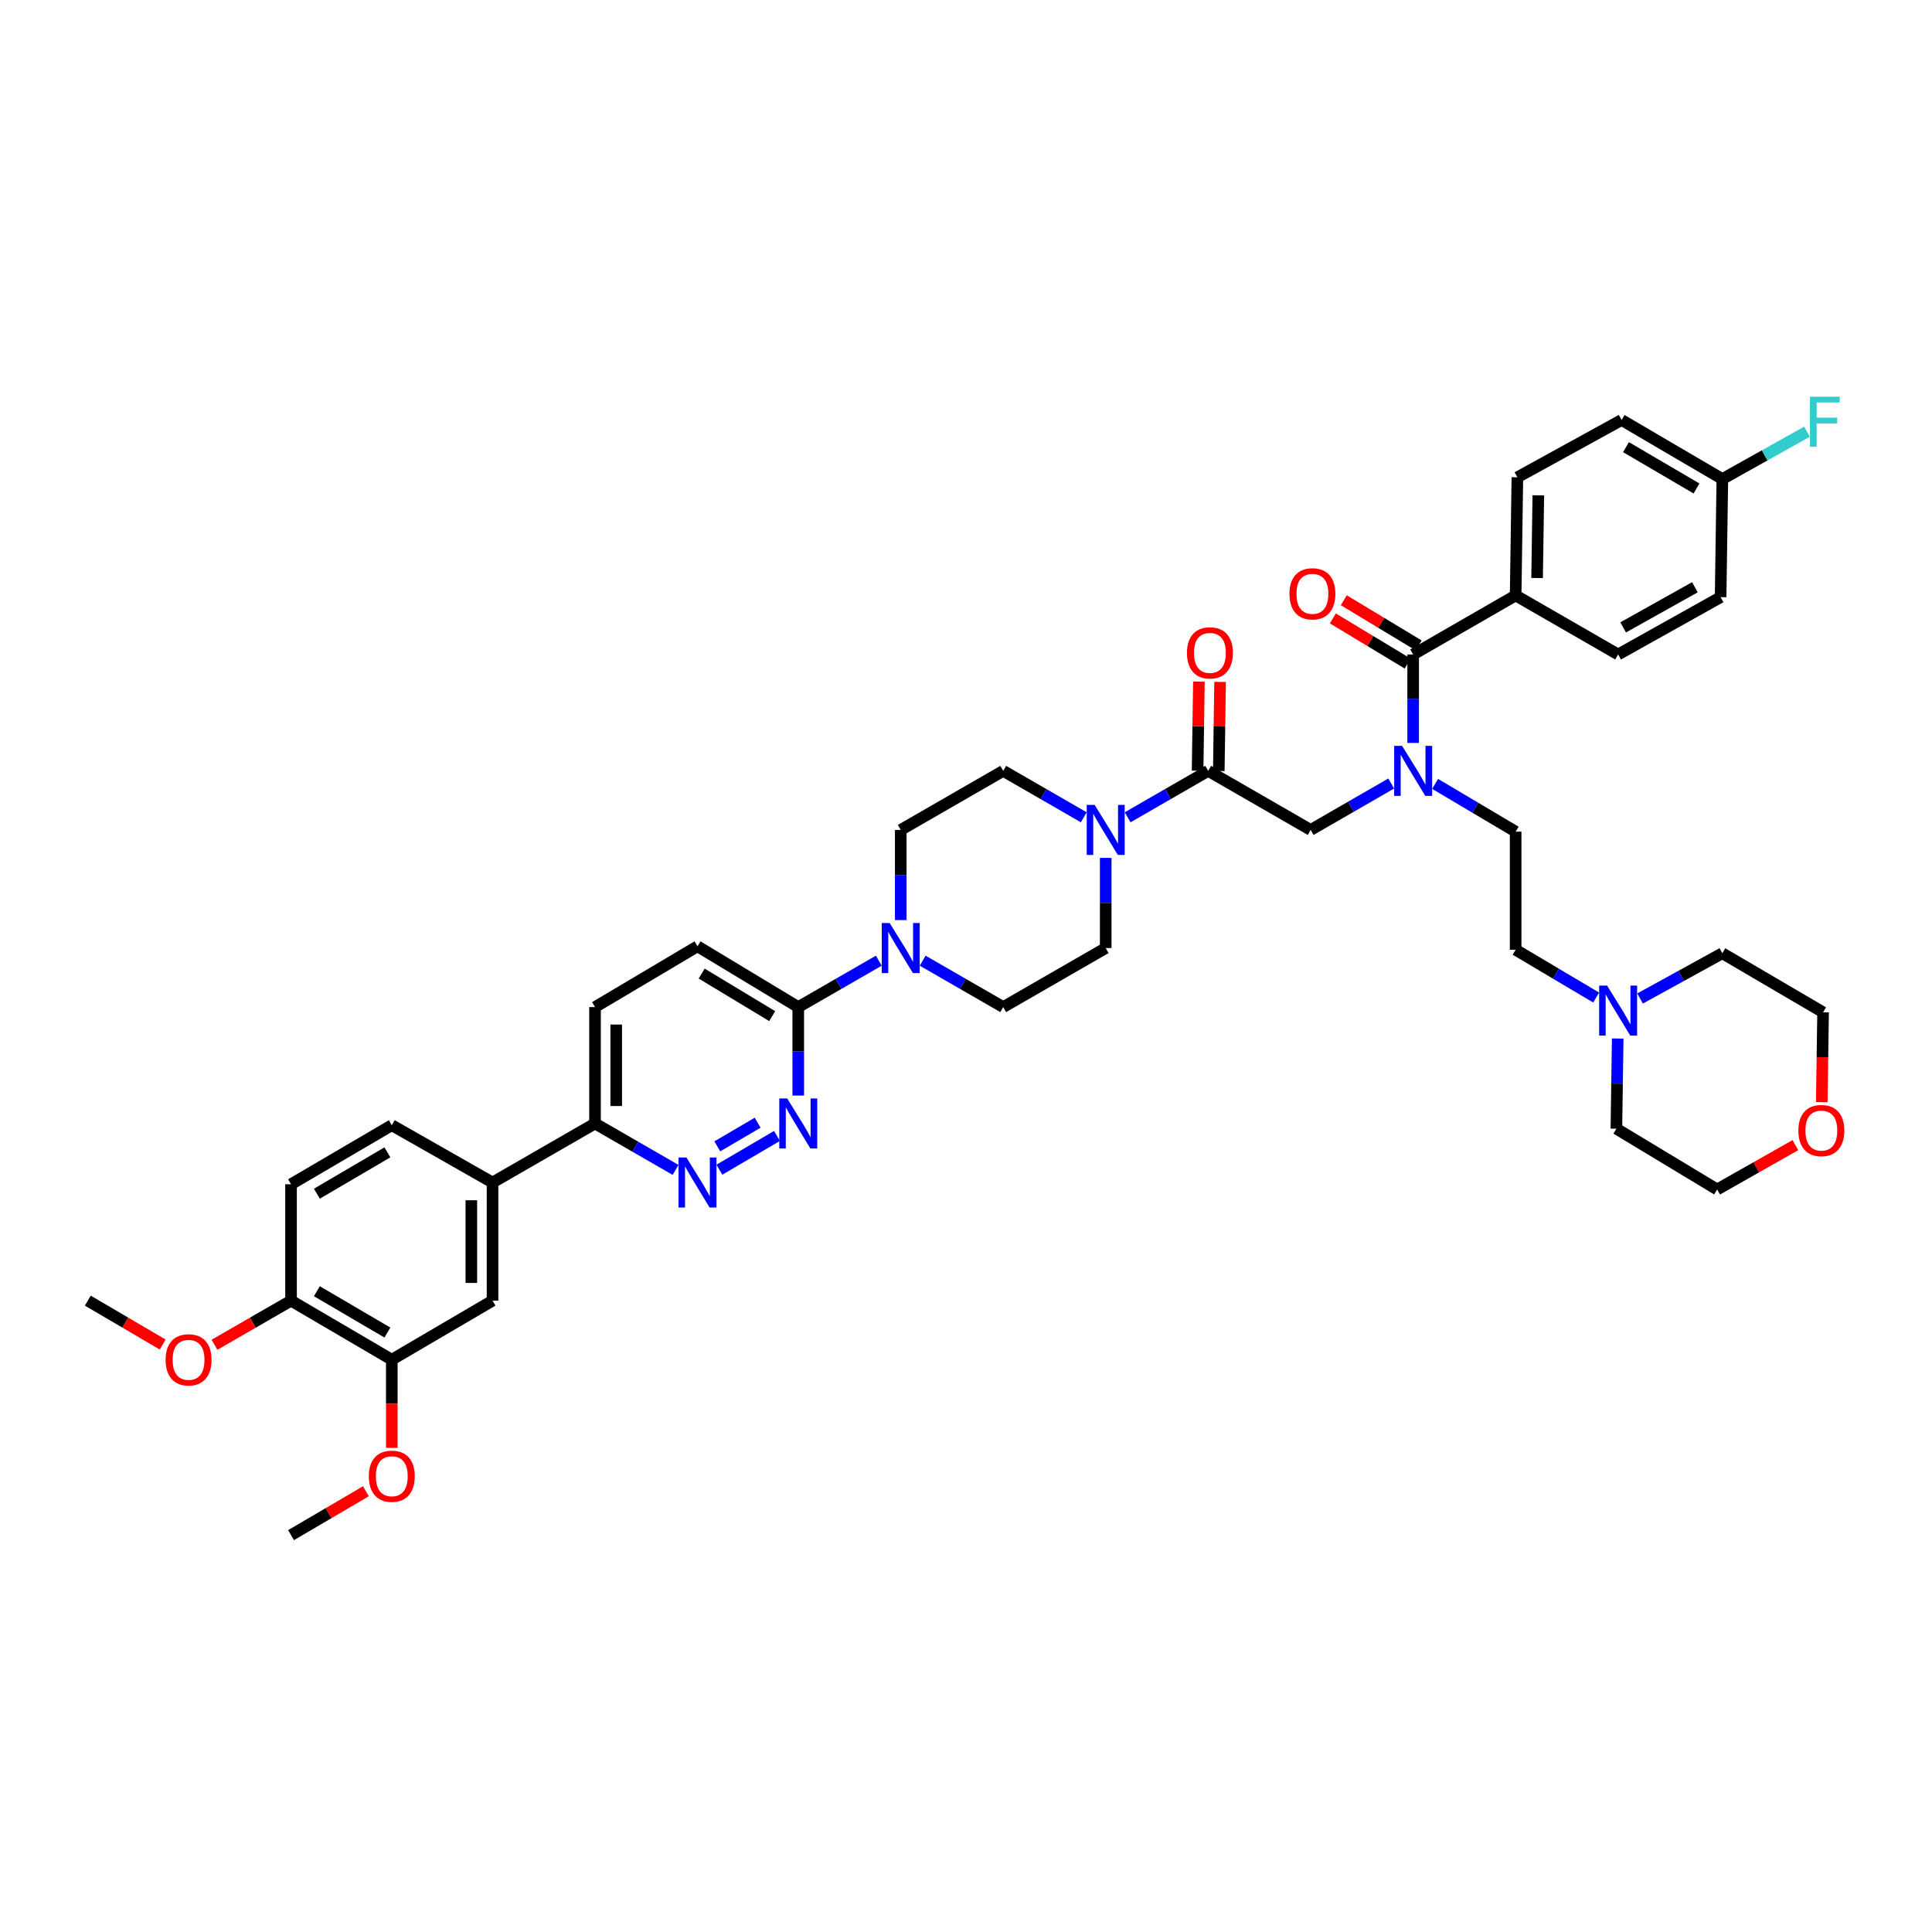<?xml version='1.0' encoding='iso-8859-1'?>
<svg version='1.1' baseProfile='full'
              xmlns='http://www.w3.org/2000/svg'
                      xmlns:rdkit='http://www.rdkit.org/xml'
                      xmlns:xlink='http://www.w3.org/1999/xlink'
                  xml:space='preserve'
width='1000px' height='1000px' viewBox='0 0 1000 1000'>
<!-- END OF HEADER -->
<rect style='opacity:1.0;fill:#FFFFFF;stroke:none' width='1000' height='1000' x='0' y='0'> </rect>
<path class='bond-0' d='M 742.813,405.74 L 763.654,418.102' style='fill:none;fill-rule:evenodd;stroke:#0000FF;stroke-width:6px;stroke-linecap:butt;stroke-linejoin:miter;stroke-opacity:1' />
<path class='bond-0' d='M 763.654,418.102 L 784.495,430.464' style='fill:none;fill-rule:evenodd;stroke:#000000;stroke-width:6px;stroke-linecap:butt;stroke-linejoin:miter;stroke-opacity:1' />
<path class='bond-1' d='M 720.097,405.542 L 699.25,417.555' style='fill:none;fill-rule:evenodd;stroke:#0000FF;stroke-width:6px;stroke-linecap:butt;stroke-linejoin:miter;stroke-opacity:1' />
<path class='bond-1' d='M 699.25,417.555 L 678.404,429.568' style='fill:none;fill-rule:evenodd;stroke:#000000;stroke-width:6px;stroke-linecap:butt;stroke-linejoin:miter;stroke-opacity:1' />
<path class='bond-2' d='M 731.449,384.545 L 731.449,361.653' style='fill:none;fill-rule:evenodd;stroke:#0000FF;stroke-width:6px;stroke-linecap:butt;stroke-linejoin:miter;stroke-opacity:1' />
<path class='bond-2' d='M 731.449,361.653 L 731.449,338.761' style='fill:none;fill-rule:evenodd;stroke:#000000;stroke-width:6px;stroke-linecap:butt;stroke-linejoin:miter;stroke-opacity:1' />
<path class='bond-3' d='M 784.495,308.193 L 785.391,247.057' style='fill:none;fill-rule:evenodd;stroke:#000000;stroke-width:6px;stroke-linecap:butt;stroke-linejoin:miter;stroke-opacity:1' />
<path class='bond-3' d='M 795.602,299.184 L 796.229,256.389' style='fill:none;fill-rule:evenodd;stroke:#000000;stroke-width:6px;stroke-linecap:butt;stroke-linejoin:miter;stroke-opacity:1' />
<path class='bond-4' d='M 784.495,308.193 L 837.54,338.761' style='fill:none;fill-rule:evenodd;stroke:#000000;stroke-width:6px;stroke-linecap:butt;stroke-linejoin:miter;stroke-opacity:1' />
<path class='bond-5' d='M 784.495,308.193 L 731.449,338.761' style='fill:none;fill-rule:evenodd;stroke:#000000;stroke-width:6px;stroke-linecap:butt;stroke-linejoin:miter;stroke-opacity:1' />
<path class='bond-6' d='M 630.844,399.081 L 631.182,376.023' style='fill:none;fill-rule:evenodd;stroke:#000000;stroke-width:6px;stroke-linecap:butt;stroke-linejoin:miter;stroke-opacity:1' />
<path class='bond-6' d='M 631.182,376.023 L 631.52,352.965' style='fill:none;fill-rule:evenodd;stroke:#FF0000;stroke-width:6px;stroke-linecap:butt;stroke-linejoin:miter;stroke-opacity:1' />
<path class='bond-6' d='M 619.872,398.92 L 620.21,375.862' style='fill:none;fill-rule:evenodd;stroke:#000000;stroke-width:6px;stroke-linecap:butt;stroke-linejoin:miter;stroke-opacity:1' />
<path class='bond-6' d='M 620.21,375.862 L 620.548,352.804' style='fill:none;fill-rule:evenodd;stroke:#FF0000;stroke-width:6px;stroke-linecap:butt;stroke-linejoin:miter;stroke-opacity:1' />
<path class='bond-7' d='M 625.358,399 L 678.404,429.568' style='fill:none;fill-rule:evenodd;stroke:#000000;stroke-width:6px;stroke-linecap:butt;stroke-linejoin:miter;stroke-opacity:1' />
<path class='bond-8' d='M 625.358,399 L 604.511,411.013' style='fill:none;fill-rule:evenodd;stroke:#000000;stroke-width:6px;stroke-linecap:butt;stroke-linejoin:miter;stroke-opacity:1' />
<path class='bond-8' d='M 604.511,411.013 L 583.665,423.026' style='fill:none;fill-rule:evenodd;stroke:#0000FF;stroke-width:6px;stroke-linecap:butt;stroke-linejoin:miter;stroke-opacity:1' />
<path class='bond-9' d='M 734.284,334.063 L 714.915,322.375' style='fill:none;fill-rule:evenodd;stroke:#000000;stroke-width:6px;stroke-linecap:butt;stroke-linejoin:miter;stroke-opacity:1' />
<path class='bond-9' d='M 714.915,322.375 L 695.546,310.686' style='fill:none;fill-rule:evenodd;stroke:#FF0000;stroke-width:6px;stroke-linecap:butt;stroke-linejoin:miter;stroke-opacity:1' />
<path class='bond-9' d='M 728.614,343.459 L 709.245,331.77' style='fill:none;fill-rule:evenodd;stroke:#000000;stroke-width:6px;stroke-linecap:butt;stroke-linejoin:miter;stroke-opacity:1' />
<path class='bond-9' d='M 709.245,331.77 L 689.876,320.081' style='fill:none;fill-rule:evenodd;stroke:#FF0000;stroke-width:6px;stroke-linecap:butt;stroke-linejoin:miter;stroke-opacity:1' />
<path class='bond-10' d='M 785.391,247.057 L 839.339,217.386' style='fill:none;fill-rule:evenodd;stroke:#000000;stroke-width:6px;stroke-linecap:butt;stroke-linejoin:miter;stroke-opacity:1' />
<path class='bond-11' d='M 837.54,338.761 L 890.586,309.089' style='fill:none;fill-rule:evenodd;stroke:#000000;stroke-width:6px;stroke-linecap:butt;stroke-linejoin:miter;stroke-opacity:1' />
<path class='bond-11' d='M 840.14,324.733 L 877.272,303.963' style='fill:none;fill-rule:evenodd;stroke:#000000;stroke-width:6px;stroke-linecap:butt;stroke-linejoin:miter;stroke-opacity:1' />
<path class='bond-12' d='M 826.177,516.328 L 805.336,503.964' style='fill:none;fill-rule:evenodd;stroke:#0000FF;stroke-width:6px;stroke-linecap:butt;stroke-linejoin:miter;stroke-opacity:1' />
<path class='bond-12' d='M 805.336,503.964 L 784.495,491.6' style='fill:none;fill-rule:evenodd;stroke:#000000;stroke-width:6px;stroke-linecap:butt;stroke-linejoin:miter;stroke-opacity:1' />
<path class='bond-13' d='M 848.901,516.821 L 870.191,505.109' style='fill:none;fill-rule:evenodd;stroke:#0000FF;stroke-width:6px;stroke-linecap:butt;stroke-linejoin:miter;stroke-opacity:1' />
<path class='bond-13' d='M 870.191,505.109 L 891.482,493.398' style='fill:none;fill-rule:evenodd;stroke:#000000;stroke-width:6px;stroke-linecap:butt;stroke-linejoin:miter;stroke-opacity:1' />
<path class='bond-14' d='M 837.327,537.547 L 836.982,560.876' style='fill:none;fill-rule:evenodd;stroke:#0000FF;stroke-width:6px;stroke-linecap:butt;stroke-linejoin:miter;stroke-opacity:1' />
<path class='bond-14' d='M 836.982,560.876 L 836.638,584.205' style='fill:none;fill-rule:evenodd;stroke:#000000;stroke-width:6px;stroke-linecap:butt;stroke-linejoin:miter;stroke-opacity:1' />
<path class='bond-15' d='M 929.291,592.723 L 909.039,604.199' style='fill:none;fill-rule:evenodd;stroke:#FF0000;stroke-width:6px;stroke-linecap:butt;stroke-linejoin:miter;stroke-opacity:1' />
<path class='bond-15' d='M 909.039,604.199 L 888.787,615.675' style='fill:none;fill-rule:evenodd;stroke:#000000;stroke-width:6px;stroke-linecap:butt;stroke-linejoin:miter;stroke-opacity:1' />
<path class='bond-16' d='M 942.943,570.484 L 943.284,547.225' style='fill:none;fill-rule:evenodd;stroke:#FF0000;stroke-width:6px;stroke-linecap:butt;stroke-linejoin:miter;stroke-opacity:1' />
<path class='bond-16' d='M 943.284,547.225 L 943.625,523.966' style='fill:none;fill-rule:evenodd;stroke:#000000;stroke-width:6px;stroke-linecap:butt;stroke-linejoin:miter;stroke-opacity:1' />
<path class='bond-17' d='M 560.961,423.026 L 540.114,411.013' style='fill:none;fill-rule:evenodd;stroke:#0000FF;stroke-width:6px;stroke-linecap:butt;stroke-linejoin:miter;stroke-opacity:1' />
<path class='bond-17' d='M 540.114,411.013 L 519.267,399' style='fill:none;fill-rule:evenodd;stroke:#000000;stroke-width:6px;stroke-linecap:butt;stroke-linejoin:miter;stroke-opacity:1' />
<path class='bond-18' d='M 572.313,444.045 L 572.313,467.374' style='fill:none;fill-rule:evenodd;stroke:#0000FF;stroke-width:6px;stroke-linecap:butt;stroke-linejoin:miter;stroke-opacity:1' />
<path class='bond-18' d='M 572.313,467.374 L 572.313,490.703' style='fill:none;fill-rule:evenodd;stroke:#000000;stroke-width:6px;stroke-linecap:butt;stroke-linejoin:miter;stroke-opacity:1' />
<path class='bond-19' d='M 307.981,521.271 L 307.981,581.511' style='fill:none;fill-rule:evenodd;stroke:#000000;stroke-width:6px;stroke-linecap:butt;stroke-linejoin:miter;stroke-opacity:1' />
<path class='bond-19' d='M 318.955,530.307 L 318.955,572.475' style='fill:none;fill-rule:evenodd;stroke:#000000;stroke-width:6px;stroke-linecap:butt;stroke-linejoin:miter;stroke-opacity:1' />
<path class='bond-20' d='M 307.981,521.271 L 361.027,489.801' style='fill:none;fill-rule:evenodd;stroke:#000000;stroke-width:6px;stroke-linecap:butt;stroke-linejoin:miter;stroke-opacity:1' />
<path class='bond-21' d='M 307.981,581.511 L 328.828,593.524' style='fill:none;fill-rule:evenodd;stroke:#000000;stroke-width:6px;stroke-linecap:butt;stroke-linejoin:miter;stroke-opacity:1' />
<path class='bond-21' d='M 328.828,593.524 L 349.675,605.537' style='fill:none;fill-rule:evenodd;stroke:#0000FF;stroke-width:6px;stroke-linecap:butt;stroke-linejoin:miter;stroke-opacity:1' />
<path class='bond-22' d='M 307.981,581.511 L 254.936,612.078' style='fill:none;fill-rule:evenodd;stroke:#000000;stroke-width:6px;stroke-linecap:butt;stroke-linejoin:miter;stroke-opacity:1' />
<path class='bond-23' d='M 372.359,605.436 L 402.172,587.961' style='fill:none;fill-rule:evenodd;stroke:#0000FF;stroke-width:6px;stroke-linecap:butt;stroke-linejoin:miter;stroke-opacity:1' />
<path class='bond-23' d='M 371.282,593.347 L 392.151,581.115' style='fill:none;fill-rule:evenodd;stroke:#0000FF;stroke-width:6px;stroke-linecap:butt;stroke-linejoin:miter;stroke-opacity:1' />
<path class='bond-24' d='M 413.176,567.056 L 413.176,544.163' style='fill:none;fill-rule:evenodd;stroke:#0000FF;stroke-width:6px;stroke-linecap:butt;stroke-linejoin:miter;stroke-opacity:1' />
<path class='bond-24' d='M 413.176,544.163 L 413.176,521.271' style='fill:none;fill-rule:evenodd;stroke:#000000;stroke-width:6px;stroke-linecap:butt;stroke-linejoin:miter;stroke-opacity:1' />
<path class='bond-25' d='M 413.176,521.271 L 361.027,489.801' style='fill:none;fill-rule:evenodd;stroke:#000000;stroke-width:6px;stroke-linecap:butt;stroke-linejoin:miter;stroke-opacity:1' />
<path class='bond-25' d='M 399.684,525.946 L 363.179,503.917' style='fill:none;fill-rule:evenodd;stroke:#000000;stroke-width:6px;stroke-linecap:butt;stroke-linejoin:miter;stroke-opacity:1' />
<path class='bond-26' d='M 413.176,521.271 L 434.023,509.258' style='fill:none;fill-rule:evenodd;stroke:#000000;stroke-width:6px;stroke-linecap:butt;stroke-linejoin:miter;stroke-opacity:1' />
<path class='bond-26' d='M 434.023,509.258 L 454.87,497.245' style='fill:none;fill-rule:evenodd;stroke:#0000FF;stroke-width:6px;stroke-linecap:butt;stroke-linejoin:miter;stroke-opacity:1' />
<path class='bond-27' d='M 477.574,497.245 L 498.42,509.258' style='fill:none;fill-rule:evenodd;stroke:#0000FF;stroke-width:6px;stroke-linecap:butt;stroke-linejoin:miter;stroke-opacity:1' />
<path class='bond-27' d='M 498.42,509.258 L 519.267,521.271' style='fill:none;fill-rule:evenodd;stroke:#000000;stroke-width:6px;stroke-linecap:butt;stroke-linejoin:miter;stroke-opacity:1' />
<path class='bond-28' d='M 466.222,476.226 L 466.222,452.897' style='fill:none;fill-rule:evenodd;stroke:#0000FF;stroke-width:6px;stroke-linecap:butt;stroke-linejoin:miter;stroke-opacity:1' />
<path class='bond-28' d='M 466.222,452.897 L 466.222,429.568' style='fill:none;fill-rule:evenodd;stroke:#000000;stroke-width:6px;stroke-linecap:butt;stroke-linejoin:miter;stroke-opacity:1' />
<path class='bond-29' d='M 519.267,399 L 466.222,429.568' style='fill:none;fill-rule:evenodd;stroke:#000000;stroke-width:6px;stroke-linecap:butt;stroke-linejoin:miter;stroke-opacity:1' />
<path class='bond-30' d='M 254.936,612.078 L 254.936,673.214' style='fill:none;fill-rule:evenodd;stroke:#000000;stroke-width:6px;stroke-linecap:butt;stroke-linejoin:miter;stroke-opacity:1' />
<path class='bond-30' d='M 243.962,621.249 L 243.962,664.044' style='fill:none;fill-rule:evenodd;stroke:#000000;stroke-width:6px;stroke-linecap:butt;stroke-linejoin:miter;stroke-opacity:1' />
<path class='bond-31' d='M 254.936,612.078 L 202.793,582.407' style='fill:none;fill-rule:evenodd;stroke:#000000;stroke-width:6px;stroke-linecap:butt;stroke-linejoin:miter;stroke-opacity:1' />
<path class='bond-32' d='M 254.936,673.214 L 202.793,703.782' style='fill:none;fill-rule:evenodd;stroke:#000000;stroke-width:6px;stroke-linecap:butt;stroke-linejoin:miter;stroke-opacity:1' />
<path class='bond-33' d='M 202.793,582.407 L 150.643,612.975' style='fill:none;fill-rule:evenodd;stroke:#000000;stroke-width:6px;stroke-linecap:butt;stroke-linejoin:miter;stroke-opacity:1' />
<path class='bond-33' d='M 200.519,596.459 L 164.015,617.857' style='fill:none;fill-rule:evenodd;stroke:#000000;stroke-width:6px;stroke-linecap:butt;stroke-linejoin:miter;stroke-opacity:1' />
<path class='bond-34' d='M 202.793,703.782 L 150.643,673.214' style='fill:none;fill-rule:evenodd;stroke:#000000;stroke-width:6px;stroke-linecap:butt;stroke-linejoin:miter;stroke-opacity:1' />
<path class='bond-34' d='M 200.519,689.729 L 164.015,668.332' style='fill:none;fill-rule:evenodd;stroke:#000000;stroke-width:6px;stroke-linecap:butt;stroke-linejoin:miter;stroke-opacity:1' />
<path class='bond-35' d='M 202.793,703.782 L 202.793,726.601' style='fill:none;fill-rule:evenodd;stroke:#000000;stroke-width:6px;stroke-linecap:butt;stroke-linejoin:miter;stroke-opacity:1' />
<path class='bond-35' d='M 202.793,726.601 L 202.793,749.42' style='fill:none;fill-rule:evenodd;stroke:#FF0000;stroke-width:6px;stroke-linecap:butt;stroke-linejoin:miter;stroke-opacity:1' />
<path class='bond-36' d='M 150.643,612.975 L 150.643,673.214' style='fill:none;fill-rule:evenodd;stroke:#000000;stroke-width:6px;stroke-linecap:butt;stroke-linejoin:miter;stroke-opacity:1' />
<path class='bond-37' d='M 150.643,673.214 L 130.833,684.631' style='fill:none;fill-rule:evenodd;stroke:#000000;stroke-width:6px;stroke-linecap:butt;stroke-linejoin:miter;stroke-opacity:1' />
<path class='bond-37' d='M 130.833,684.631 L 111.022,696.048' style='fill:none;fill-rule:evenodd;stroke:#FF0000;stroke-width:6px;stroke-linecap:butt;stroke-linejoin:miter;stroke-opacity:1' />
<path class='bond-38' d='M 84.204,695.928 L 64.829,684.571' style='fill:none;fill-rule:evenodd;stroke:#FF0000;stroke-width:6px;stroke-linecap:butt;stroke-linejoin:miter;stroke-opacity:1' />
<path class='bond-38' d='M 64.829,684.571 L 45.455,673.214' style='fill:none;fill-rule:evenodd;stroke:#000000;stroke-width:6px;stroke-linecap:butt;stroke-linejoin:miter;stroke-opacity:1' />
<path class='bond-39' d='M 189.393,771.875 L 170.018,783.232' style='fill:none;fill-rule:evenodd;stroke:#FF0000;stroke-width:6px;stroke-linecap:butt;stroke-linejoin:miter;stroke-opacity:1' />
<path class='bond-39' d='M 170.018,783.232 L 150.643,794.589' style='fill:none;fill-rule:evenodd;stroke:#000000;stroke-width:6px;stroke-linecap:butt;stroke-linejoin:miter;stroke-opacity:1' />
<path class='bond-40' d='M 519.267,521.271 L 572.313,490.703' style='fill:none;fill-rule:evenodd;stroke:#000000;stroke-width:6px;stroke-linecap:butt;stroke-linejoin:miter;stroke-opacity:1' />
<path class='bond-41' d='M 784.495,491.6 L 784.495,430.464' style='fill:none;fill-rule:evenodd;stroke:#000000;stroke-width:6px;stroke-linecap:butt;stroke-linejoin:miter;stroke-opacity:1' />
<path class='bond-42' d='M 891.482,493.398 L 943.625,523.966' style='fill:none;fill-rule:evenodd;stroke:#000000;stroke-width:6px;stroke-linecap:butt;stroke-linejoin:miter;stroke-opacity:1' />
<path class='bond-43' d='M 836.638,584.205 L 888.787,615.675' style='fill:none;fill-rule:evenodd;stroke:#000000;stroke-width:6px;stroke-linecap:butt;stroke-linejoin:miter;stroke-opacity:1' />
<path class='bond-44' d='M 891.482,247.954 L 890.586,309.089' style='fill:none;fill-rule:evenodd;stroke:#000000;stroke-width:6px;stroke-linecap:butt;stroke-linejoin:miter;stroke-opacity:1' />
<path class='bond-45' d='M 891.482,247.954 L 913.395,235.696' style='fill:none;fill-rule:evenodd;stroke:#000000;stroke-width:6px;stroke-linecap:butt;stroke-linejoin:miter;stroke-opacity:1' />
<path class='bond-45' d='M 913.395,235.696 L 935.308,223.439' style='fill:none;fill-rule:evenodd;stroke:#33CCCC;stroke-width:6px;stroke-linecap:butt;stroke-linejoin:miter;stroke-opacity:1' />
<path class='bond-46' d='M 891.482,247.954 L 839.339,217.386' style='fill:none;fill-rule:evenodd;stroke:#000000;stroke-width:6px;stroke-linecap:butt;stroke-linejoin:miter;stroke-opacity:1' />
<path class='bond-46' d='M 878.111,252.835 L 841.61,231.438' style='fill:none;fill-rule:evenodd;stroke:#000000;stroke-width:6px;stroke-linecap:butt;stroke-linejoin:miter;stroke-opacity:1' />
<path  class='atom-0' d='M 725.725 386.051
L 734.211 399.768
Q 735.052 401.122, 736.406 403.573
Q 737.759 406.023, 737.832 406.17
L 737.832 386.051
L 741.271 386.051
L 741.271 411.949
L 737.722 411.949
L 728.614 396.952
Q 727.554 395.196, 726.42 393.184
Q 725.322 391.172, 724.993 390.55
L 724.993 411.949
L 721.628 411.949
L 721.628 386.051
L 725.725 386.051
' fill='#0000FF'/>
<path  class='atom-3' d='M 614.366 337.932
Q 614.366 331.713, 617.439 328.238
Q 620.511 324.763, 626.254 324.763
Q 631.997 324.763, 635.07 328.238
Q 638.143 331.713, 638.143 337.932
Q 638.143 344.223, 635.033 347.808
Q 631.924 351.356, 626.254 351.356
Q 620.548 351.356, 617.439 347.808
Q 614.366 344.26, 614.366 337.932
M 626.254 348.43
Q 630.205 348.43, 632.326 345.796
Q 634.485 343.126, 634.485 337.932
Q 634.485 332.847, 632.326 330.287
Q 630.205 327.69, 626.254 327.69
Q 622.304 327.69, 620.146 330.25
Q 618.024 332.811, 618.024 337.932
Q 618.024 343.162, 620.146 345.796
Q 622.304 348.43, 626.254 348.43
' fill='#FF0000'/>
<path  class='atom-6' d='M 667.412 307.364
Q 667.412 301.146, 670.484 297.671
Q 673.557 294.196, 679.3 294.196
Q 685.043 294.196, 688.115 297.671
Q 691.188 301.146, 691.188 307.364
Q 691.188 313.655, 688.079 317.24
Q 684.97 320.788, 679.3 320.788
Q 673.594 320.788, 670.484 317.24
Q 667.412 313.692, 667.412 307.364
M 679.3 317.862
Q 683.25 317.862, 685.372 315.228
Q 687.53 312.558, 687.53 307.364
Q 687.53 302.279, 685.372 299.719
Q 683.25 297.122, 679.3 297.122
Q 675.349 297.122, 673.191 299.682
Q 671.07 302.243, 671.07 307.364
Q 671.07 312.595, 673.191 315.228
Q 675.349 317.862, 679.3 317.862
' fill='#FF0000'/>
<path  class='atom-9' d='M 831.816 510.121
L 840.302 523.838
Q 841.143 525.191, 842.497 527.642
Q 843.85 530.093, 843.923 530.239
L 843.923 510.121
L 847.362 510.121
L 847.362 536.019
L 843.813 536.019
L 834.705 521.021
Q 833.645 519.266, 832.511 517.254
Q 831.413 515.242, 831.084 514.62
L 831.084 536.019
L 827.719 536.019
L 827.719 510.121
L 831.816 510.121
' fill='#0000FF'/>
<path  class='atom-10' d='M 930.841 585.181
Q 930.841 578.962, 933.913 575.487
Q 936.986 572.012, 942.729 572.012
Q 948.472 572.012, 951.544 575.487
Q 954.617 578.962, 954.617 585.181
Q 954.617 591.472, 951.508 595.057
Q 948.399 598.605, 942.729 598.605
Q 937.023 598.605, 933.913 595.057
Q 930.841 591.509, 930.841 585.181
M 942.729 595.679
Q 946.679 595.679, 948.801 593.045
Q 950.959 590.375, 950.959 585.181
Q 950.959 580.096, 948.801 577.536
Q 946.679 574.939, 942.729 574.939
Q 938.778 574.939, 936.62 577.499
Q 934.499 580.06, 934.499 585.181
Q 934.499 590.411, 936.62 593.045
Q 938.778 595.679, 942.729 595.679
' fill='#FF0000'/>
<path  class='atom-11' d='M 566.588 416.619
L 575.074 430.336
Q 575.916 431.69, 577.269 434.14
Q 578.623 436.591, 578.696 436.737
L 578.696 416.619
L 582.134 416.619
L 582.134 442.517
L 578.586 442.517
L 569.478 427.52
Q 568.417 425.764, 567.283 423.752
Q 566.186 421.74, 565.857 421.118
L 565.857 442.517
L 562.491 442.517
L 562.491 416.619
L 566.588 416.619
' fill='#0000FF'/>
<path  class='atom-14' d='M 355.302 599.129
L 363.789 612.847
Q 364.63 614.2, 365.983 616.651
Q 367.337 619.102, 367.41 619.248
L 367.41 599.129
L 370.848 599.129
L 370.848 625.027
L 367.3 625.027
L 358.192 610.03
Q 357.131 608.274, 355.997 606.262
Q 354.9 604.25, 354.571 603.629
L 354.571 625.027
L 351.205 625.027
L 351.205 599.129
L 355.302 599.129
' fill='#0000FF'/>
<path  class='atom-15' d='M 407.452 568.562
L 415.938 582.279
Q 416.779 583.632, 418.133 586.083
Q 419.486 588.534, 419.559 588.68
L 419.559 568.562
L 422.998 568.562
L 422.998 594.46
L 419.449 594.46
L 410.341 579.462
Q 409.281 577.706, 408.147 575.695
Q 407.049 573.683, 406.72 573.061
L 406.72 594.46
L 403.355 594.46
L 403.355 568.562
L 407.452 568.562
' fill='#0000FF'/>
<path  class='atom-18' d='M 460.497 477.755
L 468.983 491.472
Q 469.825 492.825, 471.178 495.276
Q 472.532 497.727, 472.605 497.873
L 472.605 477.755
L 476.043 477.755
L 476.043 503.652
L 472.495 503.652
L 463.387 488.655
Q 462.326 486.899, 461.192 484.887
Q 460.095 482.876, 459.765 482.254
L 459.765 503.652
L 456.4 503.652
L 456.4 477.755
L 460.497 477.755
' fill='#0000FF'/>
<path  class='atom-27' d='M 85.716 703.855
Q 85.716 697.636, 88.788 694.161
Q 91.861 690.686, 97.604 690.686
Q 103.347 690.686, 106.419 694.161
Q 109.492 697.636, 109.492 703.855
Q 109.492 710.146, 106.383 713.731
Q 103.274 717.279, 97.604 717.279
Q 91.898 717.279, 88.788 713.731
Q 85.716 710.183, 85.716 703.855
M 97.604 714.353
Q 101.554 714.353, 103.676 711.719
Q 105.834 709.049, 105.834 703.855
Q 105.834 698.77, 103.676 696.21
Q 101.554 693.613, 97.604 693.613
Q 93.653 693.613, 91.495 696.173
Q 89.374 698.734, 89.374 703.855
Q 89.374 709.086, 91.495 711.719
Q 93.653 714.353, 97.604 714.353
' fill='#FF0000'/>
<path  class='atom-29' d='M 190.904 764.094
Q 190.904 757.876, 193.977 754.401
Q 197.05 750.926, 202.793 750.926
Q 208.535 750.926, 211.608 754.401
Q 214.681 757.876, 214.681 764.094
Q 214.681 770.386, 211.572 773.971
Q 208.462 777.519, 202.793 777.519
Q 197.086 777.519, 193.977 773.971
Q 190.904 770.422, 190.904 764.094
M 202.793 774.592
Q 206.743 774.592, 208.865 771.959
Q 211.023 769.288, 211.023 764.094
Q 211.023 759.01, 208.865 756.449
Q 206.743 753.852, 202.793 753.852
Q 198.842 753.852, 196.684 756.413
Q 194.562 758.973, 194.562 764.094
Q 194.562 769.325, 196.684 771.959
Q 198.842 774.592, 202.793 774.592
' fill='#FF0000'/>
<path  class='atom-42' d='M 936.828 205.333
L 952.227 205.333
L 952.227 208.296
L 940.303 208.296
L 940.303 216.161
L 950.91 216.161
L 950.91 219.16
L 940.303 219.16
L 940.303 231.231
L 936.828 231.231
L 936.828 205.333
' fill='#33CCCC'/>
</svg>

